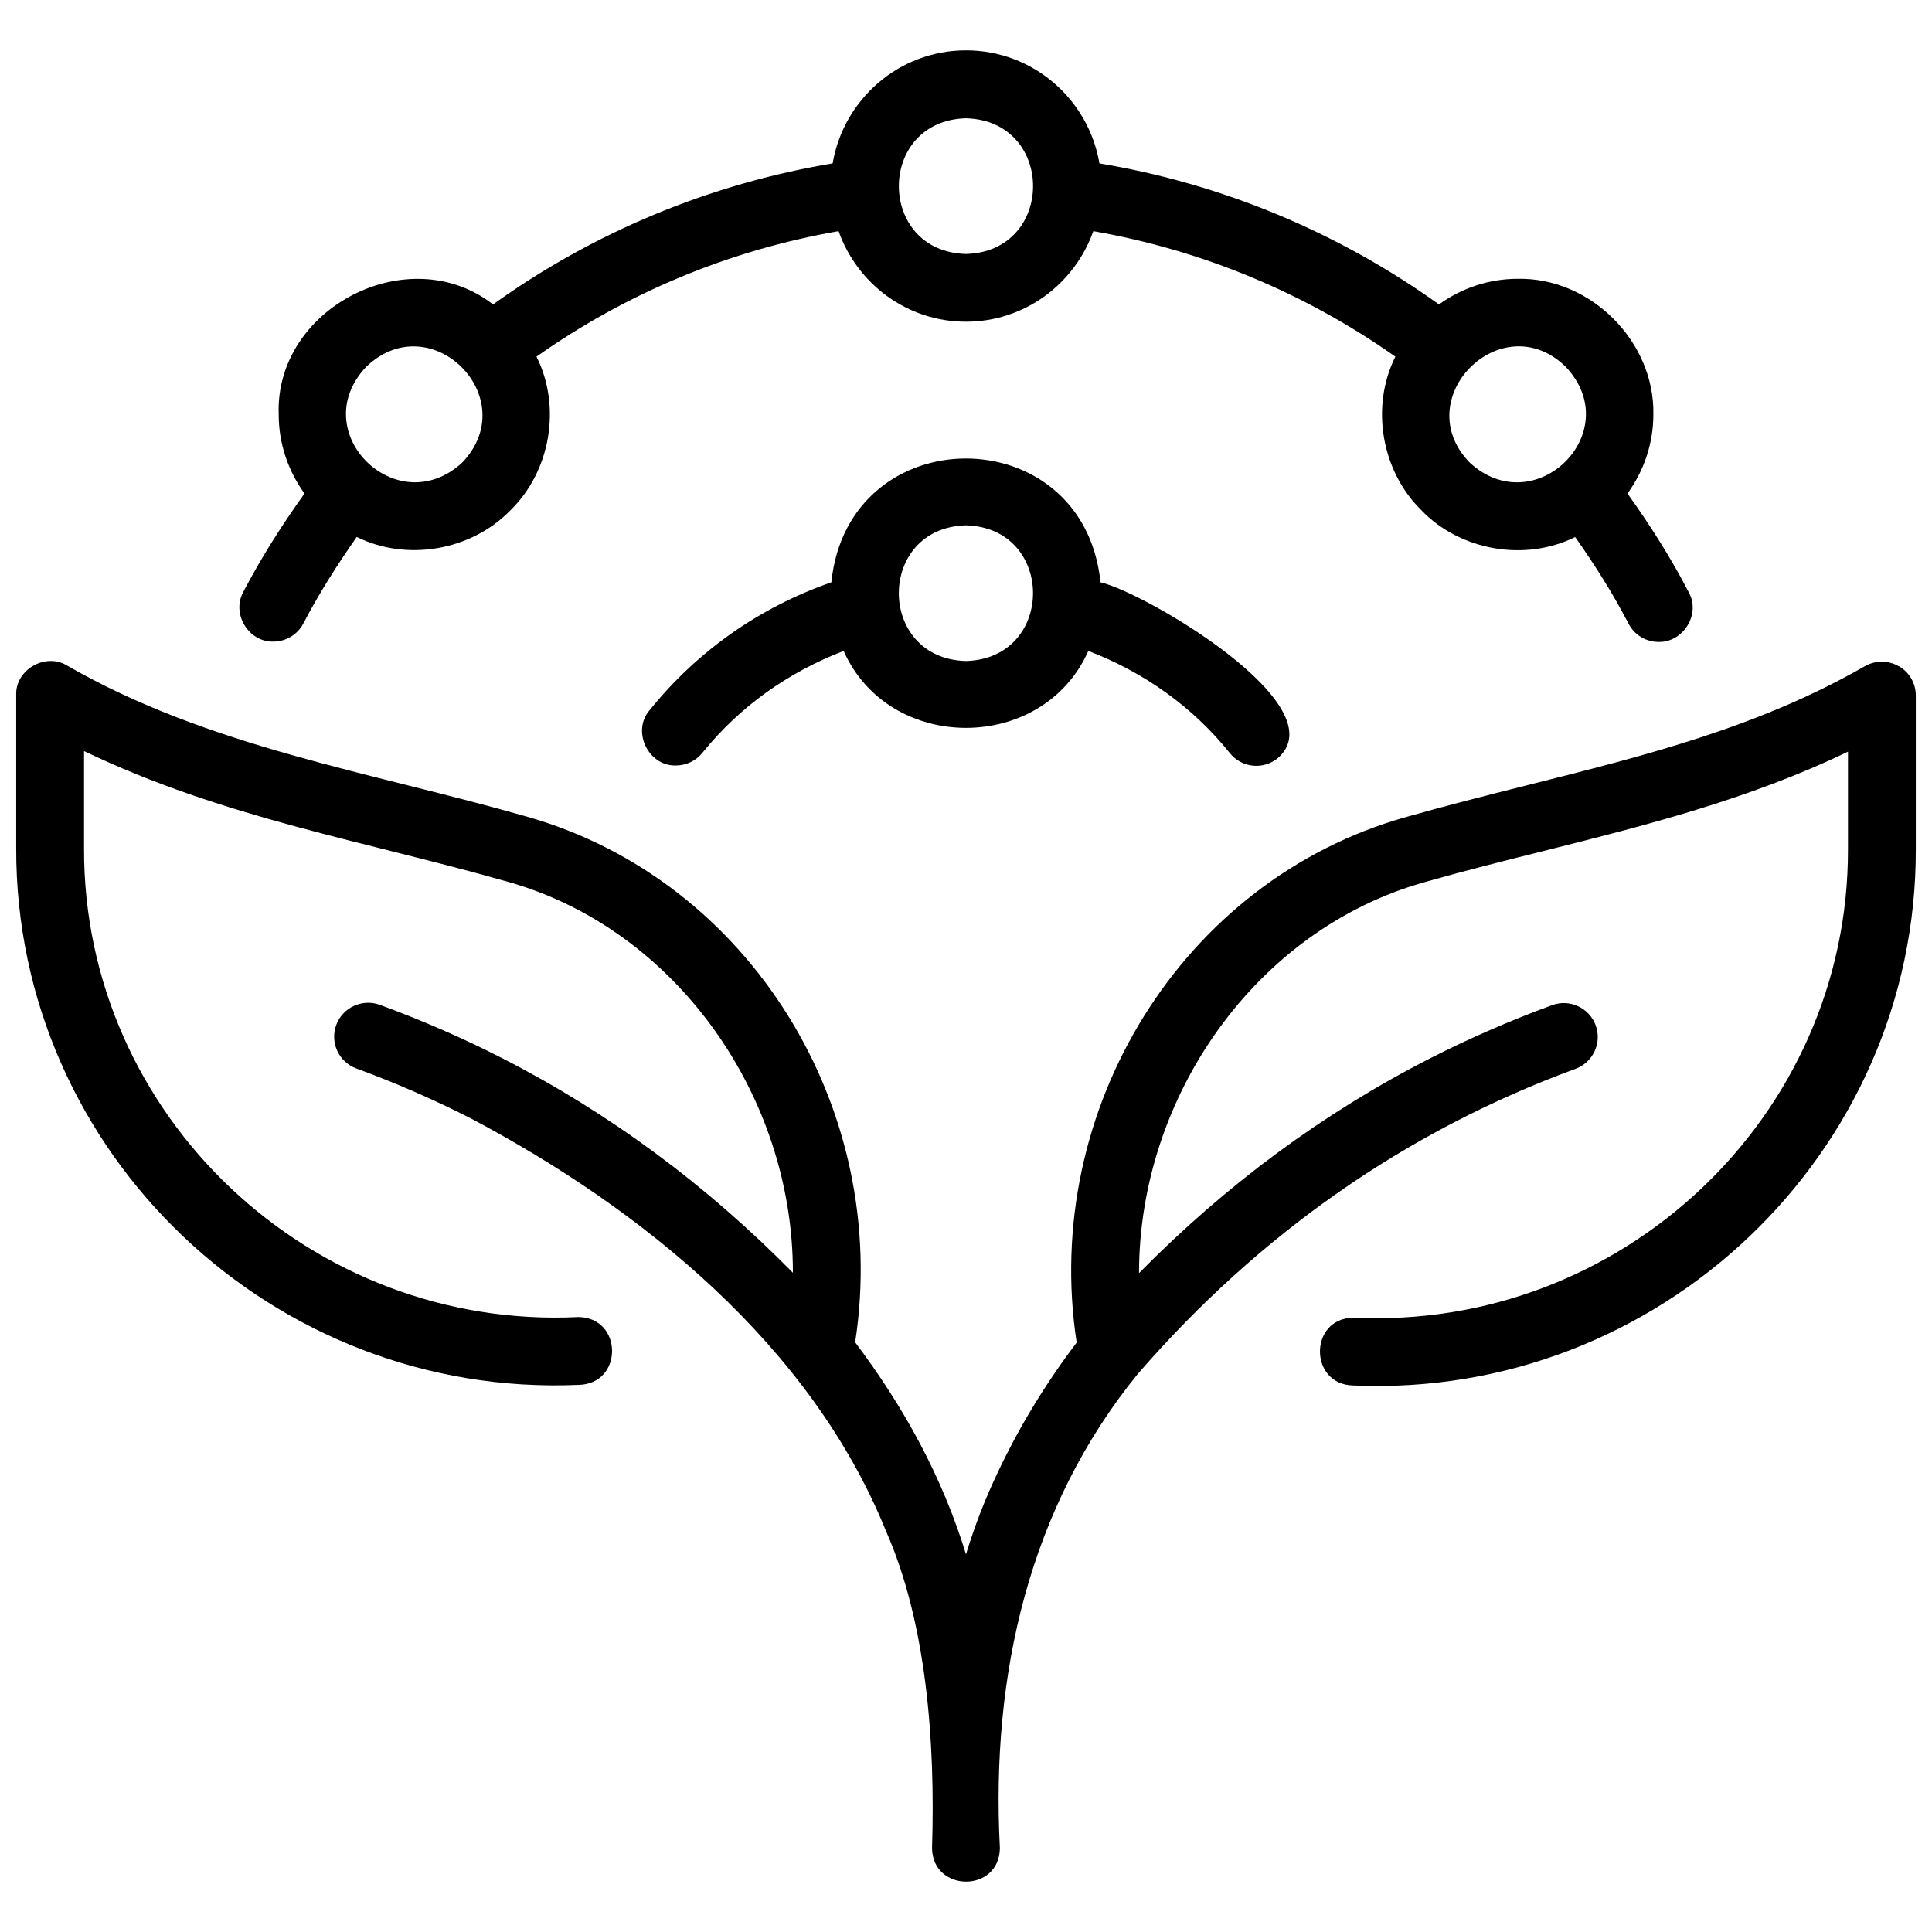 <svg width="1000" height="1000" viewBox="0 0 1000 1000" fill="none" xmlns="http://www.w3.org/2000/svg">
<path d="M982.819 344.861C977.42 341.7 970.705 341.7 965.262 344.817C910.351 376.332 852.108 390.949 790.396 406.443C769.459 411.711 748.39 417.022 727.277 423.035C612.101 455.648 538.804 574.068 557.277 694.908C541.607 715.581 527.956 737.835 516.851 761.23C510.003 775.495 504.605 789.453 499.995 804.509C487.793 764.61 467.909 728.355 442.626 694.776C461.237 573.847 387.935 455.299 272.671 422.679C191.6 399.504 108.031 386.731 34.678 344.462C23.616 337.658 7.903 346.568 8.386 359.693V439.052C7.991 597.198 141.777 723.701 299.484 716.813C322.66 716.374 322.485 682.093 299.484 681.698C161.171 688.501 43.062 577.89 43.501 439.052V388.75C115.441 423.294 188.746 435.277 263.1 456.477C350.097 481.101 410.492 567.396 410.402 658.783C365.718 613.353 315.285 576 259.886 547.689C239.519 537.286 218.188 527.981 196.548 520.08C187.506 516.788 177.367 521.441 174.031 530.527C170.695 539.613 175.348 549.708 184.477 553.044C204.8 560.506 224.771 569.197 243.91 578.985C332.267 625.776 419.742 696.353 458.632 792.573C479.525 839.978 484.177 901.341 482.422 956.651C482.73 979.475 517.141 979.915 517.537 956.651C512.796 866.451 532.9 779.898 588.952 711.106C651.631 638.814 727.568 585.525 815.484 553.219C824.57 549.883 829.267 539.788 825.931 530.702C822.595 521.616 812.456 516.919 803.414 520.255C781.774 528.156 760.486 537.461 740.076 547.864C684.813 576.087 634.468 613.353 589.56 658.958C589.56 567.616 649.957 481.362 736.907 456.742C757.669 450.817 778.43 445.593 799.015 440.458C851.292 427.333 905.106 413.815 956.509 389.059V439.361C956.904 578.191 838.827 688.805 700.526 682.007C677.35 682.402 677.525 716.771 700.526 717.122C858.188 724.013 992.062 597.507 991.624 439.361V360.002C991.624 353.725 988.288 347.931 982.845 344.814L982.819 344.861Z" fill="black"/>
<path d="M735.86 264.272C756.052 285.078 789.366 290.828 815.307 277.967C825.403 292.32 834.84 307.157 842.916 322.783C846.032 328.84 852.178 332.264 858.542 332.264C871.183 332.527 880.401 317.955 874.124 306.631C864.906 288.766 854.064 271.779 842.389 255.451C850.948 243.599 855.777 229.466 855.777 214.542C856.523 176.794 823.296 143.523 785.547 144.313C770.711 144.313 756.622 149.053 744.814 157.569C692.581 120.128 632.357 95.108 569.06 84.574C563.442 51.435 534.736 26.064 500.016 26.064C465.297 26.064 436.591 51.435 430.972 84.574C367.503 95.152 307.324 120.128 255.219 157.569C211.633 123.683 142.234 159.281 144.256 214.542C144.256 229.466 149.041 243.556 157.6 255.451C146.013 271.647 135.214 288.59 125.909 306.411C119.72 317.692 128.674 332.396 141.447 332.09C147.812 332.09 153.913 328.666 157.029 322.653C165.193 307.027 174.63 292.235 184.638 277.925C210.579 290.741 243.85 285.036 264.085 264.23C284.978 243.951 290.684 210.548 277.691 184.607C324.262 151.643 377.68 129.433 434.039 119.646C443.696 146.86 469.461 166.524 499.967 166.524C530.474 166.524 556.238 146.86 565.895 119.646C622.079 129.434 675.541 151.644 722.243 184.607C709.251 210.548 715 243.951 735.849 264.23L735.86 264.272ZM810.348 189.785C842.303 223.583 794.502 270.637 760.704 239.429C728.574 206.29 777.208 157.656 810.348 189.785ZM239.253 239.429C205.455 270.593 157.655 223.539 189.609 189.785C223.144 157.83 271.163 205.982 239.253 239.429ZM499.978 131.451C453.671 130.222 453.671 62.451 499.978 61.221C546.286 62.45 546.286 130.221 499.978 131.451Z" fill="black"/>
<path d="M569.618 301.401C560.883 215.984 439.036 215.941 430.305 301.401C393.303 314.262 360.954 336.912 336.198 367.636C326.805 378.566 335.627 396.649 349.848 396.211C354.984 396.211 360.075 393.973 363.544 389.671C382.945 365.618 408.14 347.884 436.67 336.911C460.197 390.023 539.776 390.023 563.308 336.911C592.014 347.929 617.253 365.705 636.565 389.803C642.623 397.396 653.727 398.581 661.233 392.524C692.968 365.574 592.749 306.669 569.618 301.401ZM499.96 342.135C453.652 340.905 453.652 273.134 499.96 271.905C546.267 273.134 546.267 340.905 499.96 342.135Z" fill="black"/>
</svg>
